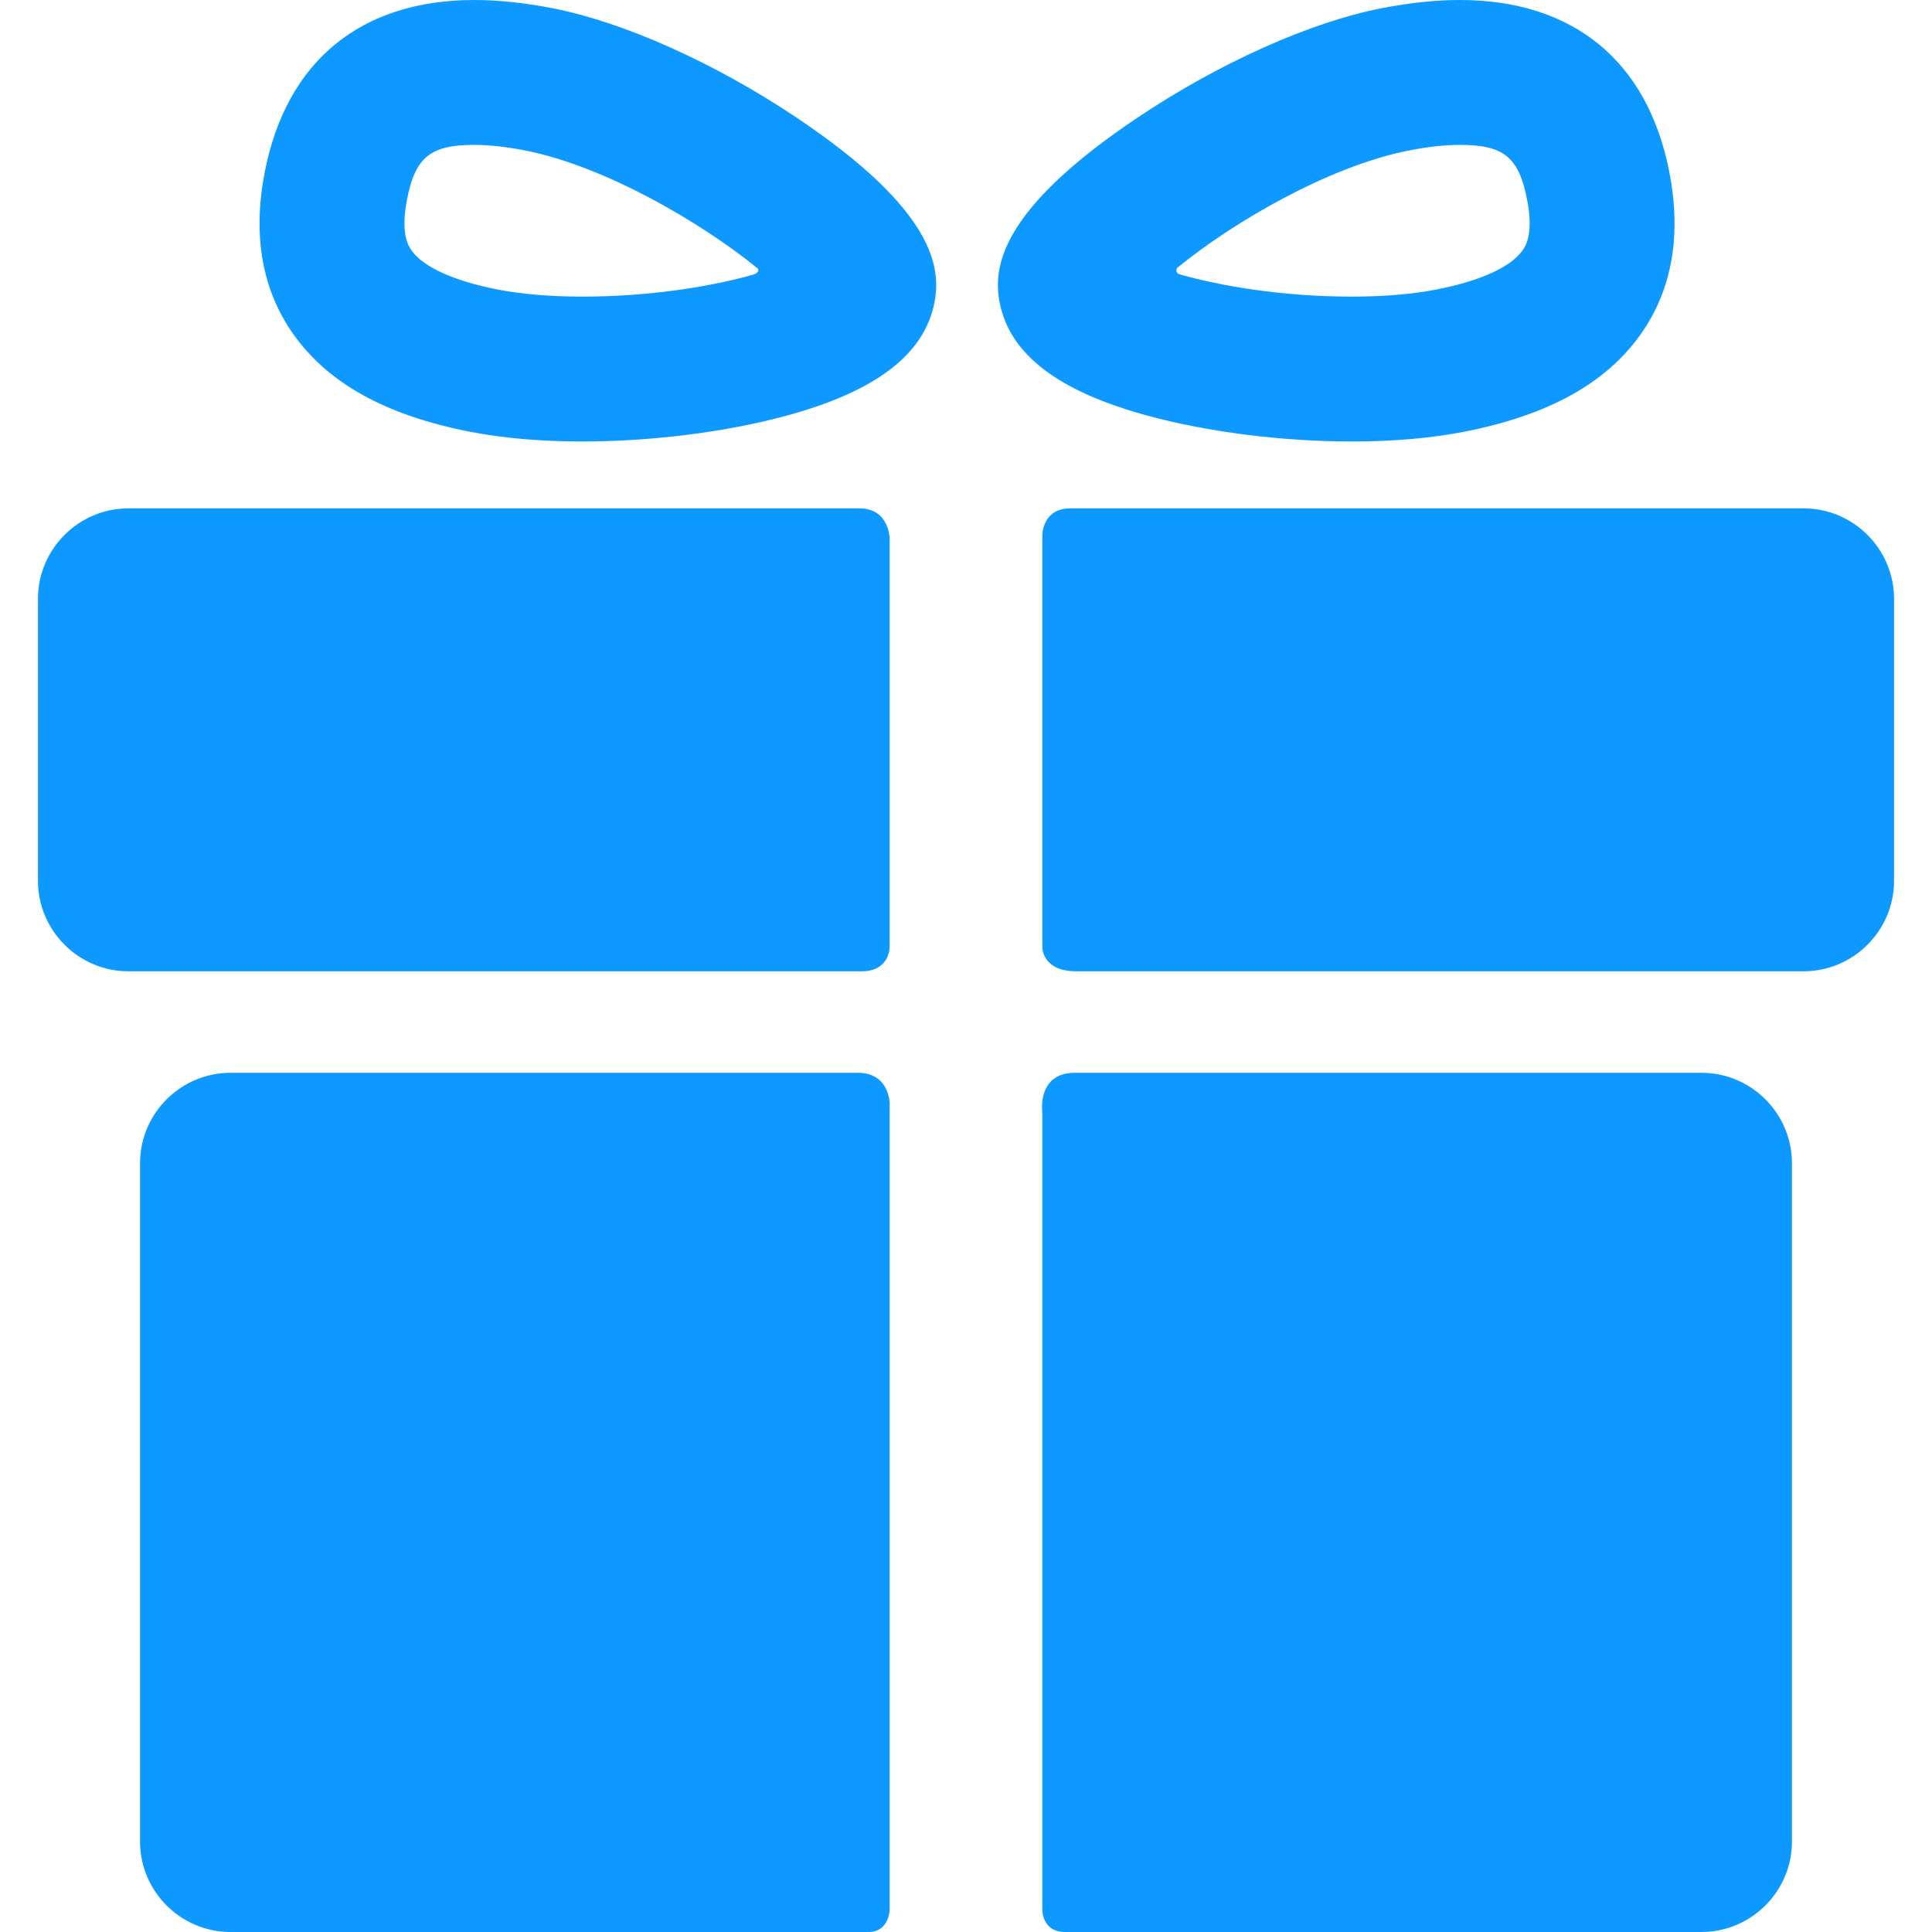 <?xml version="1.0" encoding="UTF-8"?> <svg xmlns="http://www.w3.org/2000/svg" width="512" height="512" viewBox="0 0 512 512" fill="none"><g clip-path="url(#clip0_556_542)"><path d="M227.341 284.303H61.067C47.893 284.303 37.112 295.082 37.112 308.256V488.049C37.112 501.223 47.893 512.002 61.067 512.002H230.137C235.772 512.002 235.772 505.948 235.772 505.948V292.443C235.771 292.443 235.771 284.303 227.341 284.303ZM450.935 284.303H284.83C274.713 284.303 276.228 294.839 276.228 294.839V506.143C276.228 506.143 276.146 511.997 282.232 511.997H450.932C464.106 511.997 474.886 501.218 474.886 488.043V308.256C474.89 295.082 464.11 284.303 450.935 284.303ZM235.771 142.839C235.771 142.839 235.771 134.722 227.75 134.722H34.016C20.842 134.722 10.062 145.502 10.062 158.675V233.449C10.062 246.624 20.842 257.402 34.016 257.402H228.406C235.771 257.402 235.771 251.015 235.771 251.015V142.839ZM477.984 134.722H283.633C276.232 134.722 276.232 141.775 276.232 141.775V251.163C276.232 251.163 276.232 257.402 285.23 257.402H477.984C491.159 257.402 501.939 246.624 501.939 233.449V158.675C501.939 145.502 491.159 134.722 477.984 134.722ZM154.295 116.999C143.335 116.999 133.325 116.13 124.546 114.415C102.249 110.059 86.924 101.58 77.696 88.498C69.427 76.774 66.896 62.32 70.172 45.536C75.91 16.171 95.631 0 125.698 0C132.061 0 139.049 0.735 146.47 2.185C165.346 5.873 189.489 16.697 211.055 31.138C247.643 55.643 249.453 70.877 247.631 80.205C244.952 93.912 232.141 103.706 208.463 110.149C192.467 114.502 172.723 116.999 154.295 116.999ZM125.7 38.393C114.056 38.393 110.054 41.646 107.857 52.898C106.059 62.097 108.326 65.31 109.07 66.365C112.183 70.781 120.293 74.463 131.907 76.73C138.175 77.955 145.918 78.603 154.293 78.603C172.711 78.603 188.936 75.812 199.702 72.76C200.486 72.538 201.702 71.612 200.399 70.835C186.323 59.369 160.573 44.058 139.108 39.864C134.108 38.89 129.595 38.393 125.7 38.393ZM358.261 116.999H358.257C339.829 116.999 320.087 114.502 304.091 110.149C280.412 103.708 267.602 93.912 264.923 80.207C263.102 70.879 264.909 55.645 301.501 31.14C323.063 16.698 347.206 5.874 366.086 2.187C373.507 0.736 380.495 0.002 386.852 0.002C416.926 0.002 436.645 16.175 442.378 45.54C445.658 62.322 443.129 76.776 434.858 88.5C425.629 101.584 410.306 110.06 388.004 114.417C379.229 116.129 369.219 116.999 358.261 116.999ZM312.463 70.598C311.215 71.322 311.819 72.465 312.466 72.652C323.227 75.746 339.623 78.605 358.257 78.605C366.636 78.605 374.376 77.957 380.645 76.732C392.257 74.463 400.371 70.783 403.483 66.367C404.23 65.311 406.498 62.098 404.696 52.899C402.5 41.648 398.497 38.395 386.851 38.395C382.957 38.395 378.447 38.89 373.444 39.868C351.978 44.06 326.538 59.13 312.463 70.598Z" fill="#0D99FF"></path></g><defs><clipPath id="clip0_556_542"><rect width="512" height="512" fill="white"></rect></clipPath></defs></svg> 